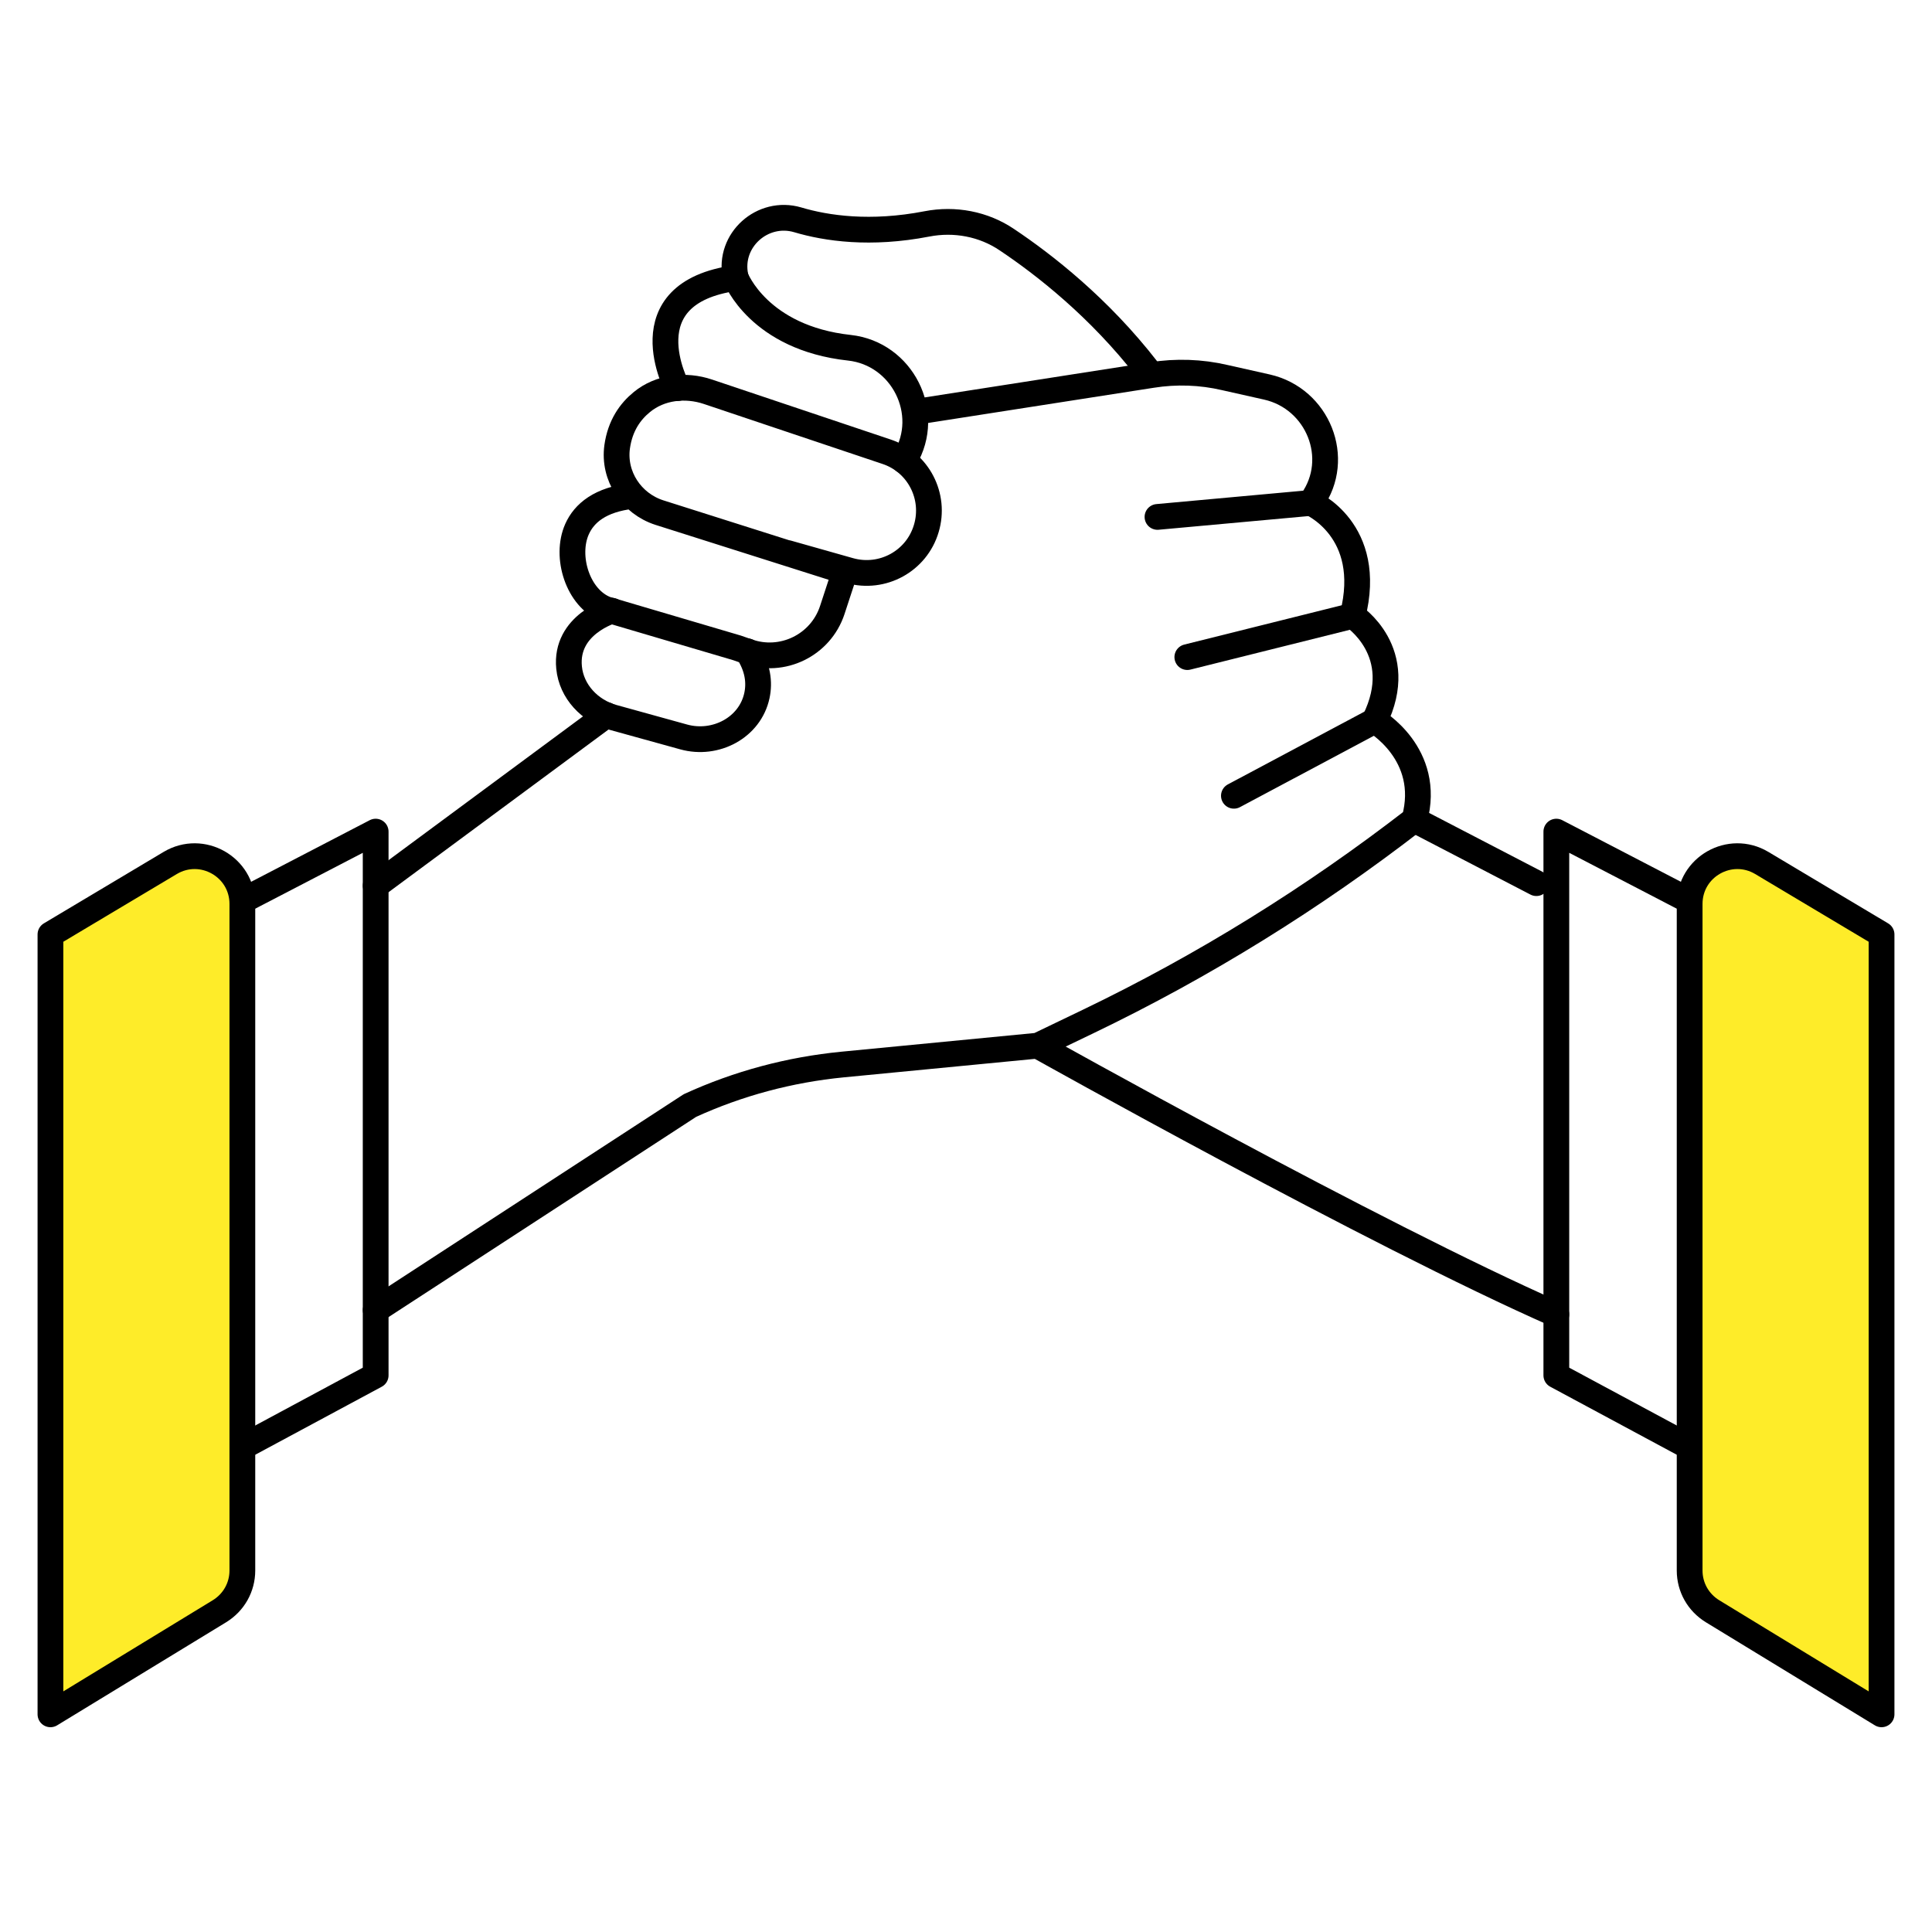 <?xml version="1.0" encoding="UTF-8"?><svg id="Text" xmlns="http://www.w3.org/2000/svg" width="90" height="90" viewBox="0 0 90 90"><path d="M31.56,18.08s-2.4-4.43,2.72-5.13c0,0,1.07,2.79,5.29,3.25,2.46.27,3.86,3.04,2.59,5.17-.02.03-.04.06-.05.09" fill="none" stroke="#000" stroke-linecap="round" stroke-linejoin="round" stroke-width="1.2"/><path d="M34.28,12.95s0-.03-.02-.08c-.34-1.68,1.26-3.11,2.9-2.63,1.34.4,3.39.7,6.02.19,1.29-.25,2.64,0,3.73.74,1.72,1.15,4.29,3.15,6.53,6.04" fill="none" stroke="#000" stroke-linecap="round" stroke-linejoin="round" stroke-width="1.2"/><path d="M42.63,19.19l11.03-1.72c1.13-.18,2.29-.14,3.4.12l1.96.44c2.38.54,3.5,3.33,2.09,5.31-.02.03-.04.05-.06.08,0,0,2.98,1.26,1.96,5.26,0,0,2.61,1.68,1.02,4.89,0,0,2.7,1.54,1.86,4.61h0c-4.73,3.66-9.82,6.82-15.21,9.41l-2.33,1.12-9.1.88c-2.46.24-4.86.88-7.11,1.91l-14.64,9.53" fill="none" stroke="#000" stroke-linecap="round" stroke-linejoin="round" stroke-width="1.2"/><path d="M28.51,28.45s-2.2.64-2,2.65c.11,1.12.97,2.02,2.05,2.32l3.29.91c1.48.41,3.09-.43,3.41-1.93.13-.61.05-1.31-.44-2.06" fill="none" stroke="#000" stroke-linecap="round" stroke-linejoin="round" stroke-width="1.2"/><line x1="28.25" y1="33.31" x2="17.5" y2="41.26" fill="none" stroke="#000" stroke-linecap="round" stroke-linejoin="round" stroke-width="1.2"/><path d="M48.35,48.72s15.67,8.78,24.15,12.51" fill="none" stroke="#000" stroke-linecap="round" stroke-linejoin="round" stroke-width="1.2"/><line x1="65.89" y1="38.19" x2="71.57" y2="41.14" fill="none" stroke="#000" stroke-linecap="round" stroke-linejoin="round" stroke-width="1.2"/><line x1="61.05" y1="23.43" x2="53.92" y2="24.08" fill="none" stroke="#000" stroke-linecap="round" stroke-linejoin="round" stroke-width="1.2"/><line x1="63" y1="28.69" x2="55.31" y2="30.61" fill="none" stroke="#000" stroke-linecap="round" stroke-linejoin="round" stroke-width="1.2"/><line x1="64.03" y1="33.58" x2="57.48" y2="37.07" fill="none" stroke="#000" stroke-linecap="round" stroke-linejoin="round" stroke-width="1.2"/><polyline points="10.05 42.61 17.5 38.74 17.5 64.07 9.54 68.35" fill="none" stroke="#000" stroke-linecap="round" stroke-linejoin="round" stroke-width="1.2"/><path d="M11.29,42.1v31.06c0,.78-.4,1.49-1.07,1.9l-7.87,4.8v-36.33l5.58-3.33c1.48-.88,3.36.18,3.36,1.91Z" fill="#feec29" stroke="#000" stroke-linecap="round" stroke-linejoin="round" stroke-width="1.2"/><polyline points="79.95 42.61 72.5 38.74 72.5 64.07 80.46 68.35" fill="none" stroke="#000" stroke-linecap="round" stroke-linejoin="round" stroke-width="1.2"/><path d="M78.71,42.1v31.06c0,.78.4,1.49,1.07,1.9l7.87,4.8v-36.33l-5.58-3.33c-1.48-.88-3.36.18-3.36,1.91Z" fill="#feec29" stroke="#000" stroke-linecap="round" stroke-linejoin="round" stroke-width="1.2"/><path d="M36.68,25.76l2.9.82c1.53.43,3.12-.44,3.57-1.96h0c.45-1.5-.37-3.09-1.86-3.58l-8.31-2.79c-1.04-.35-2.23-.22-3.08.48-.54.44-1.01,1.09-1.15,2.08-.19,1.36.66,2.65,1.97,3.07l8.64,2.74-.59,1.8c-.54,1.64-2.33,2.51-3.95,1.93l-.49-.17-6.1-1.8c-1.31-.5-1.92-2.45-1.35-3.73.33-.74,1.07-1.38,2.6-1.55" fill="none" stroke="#000" stroke-linecap="round" stroke-linejoin="round" stroke-width="1.2"/></svg>